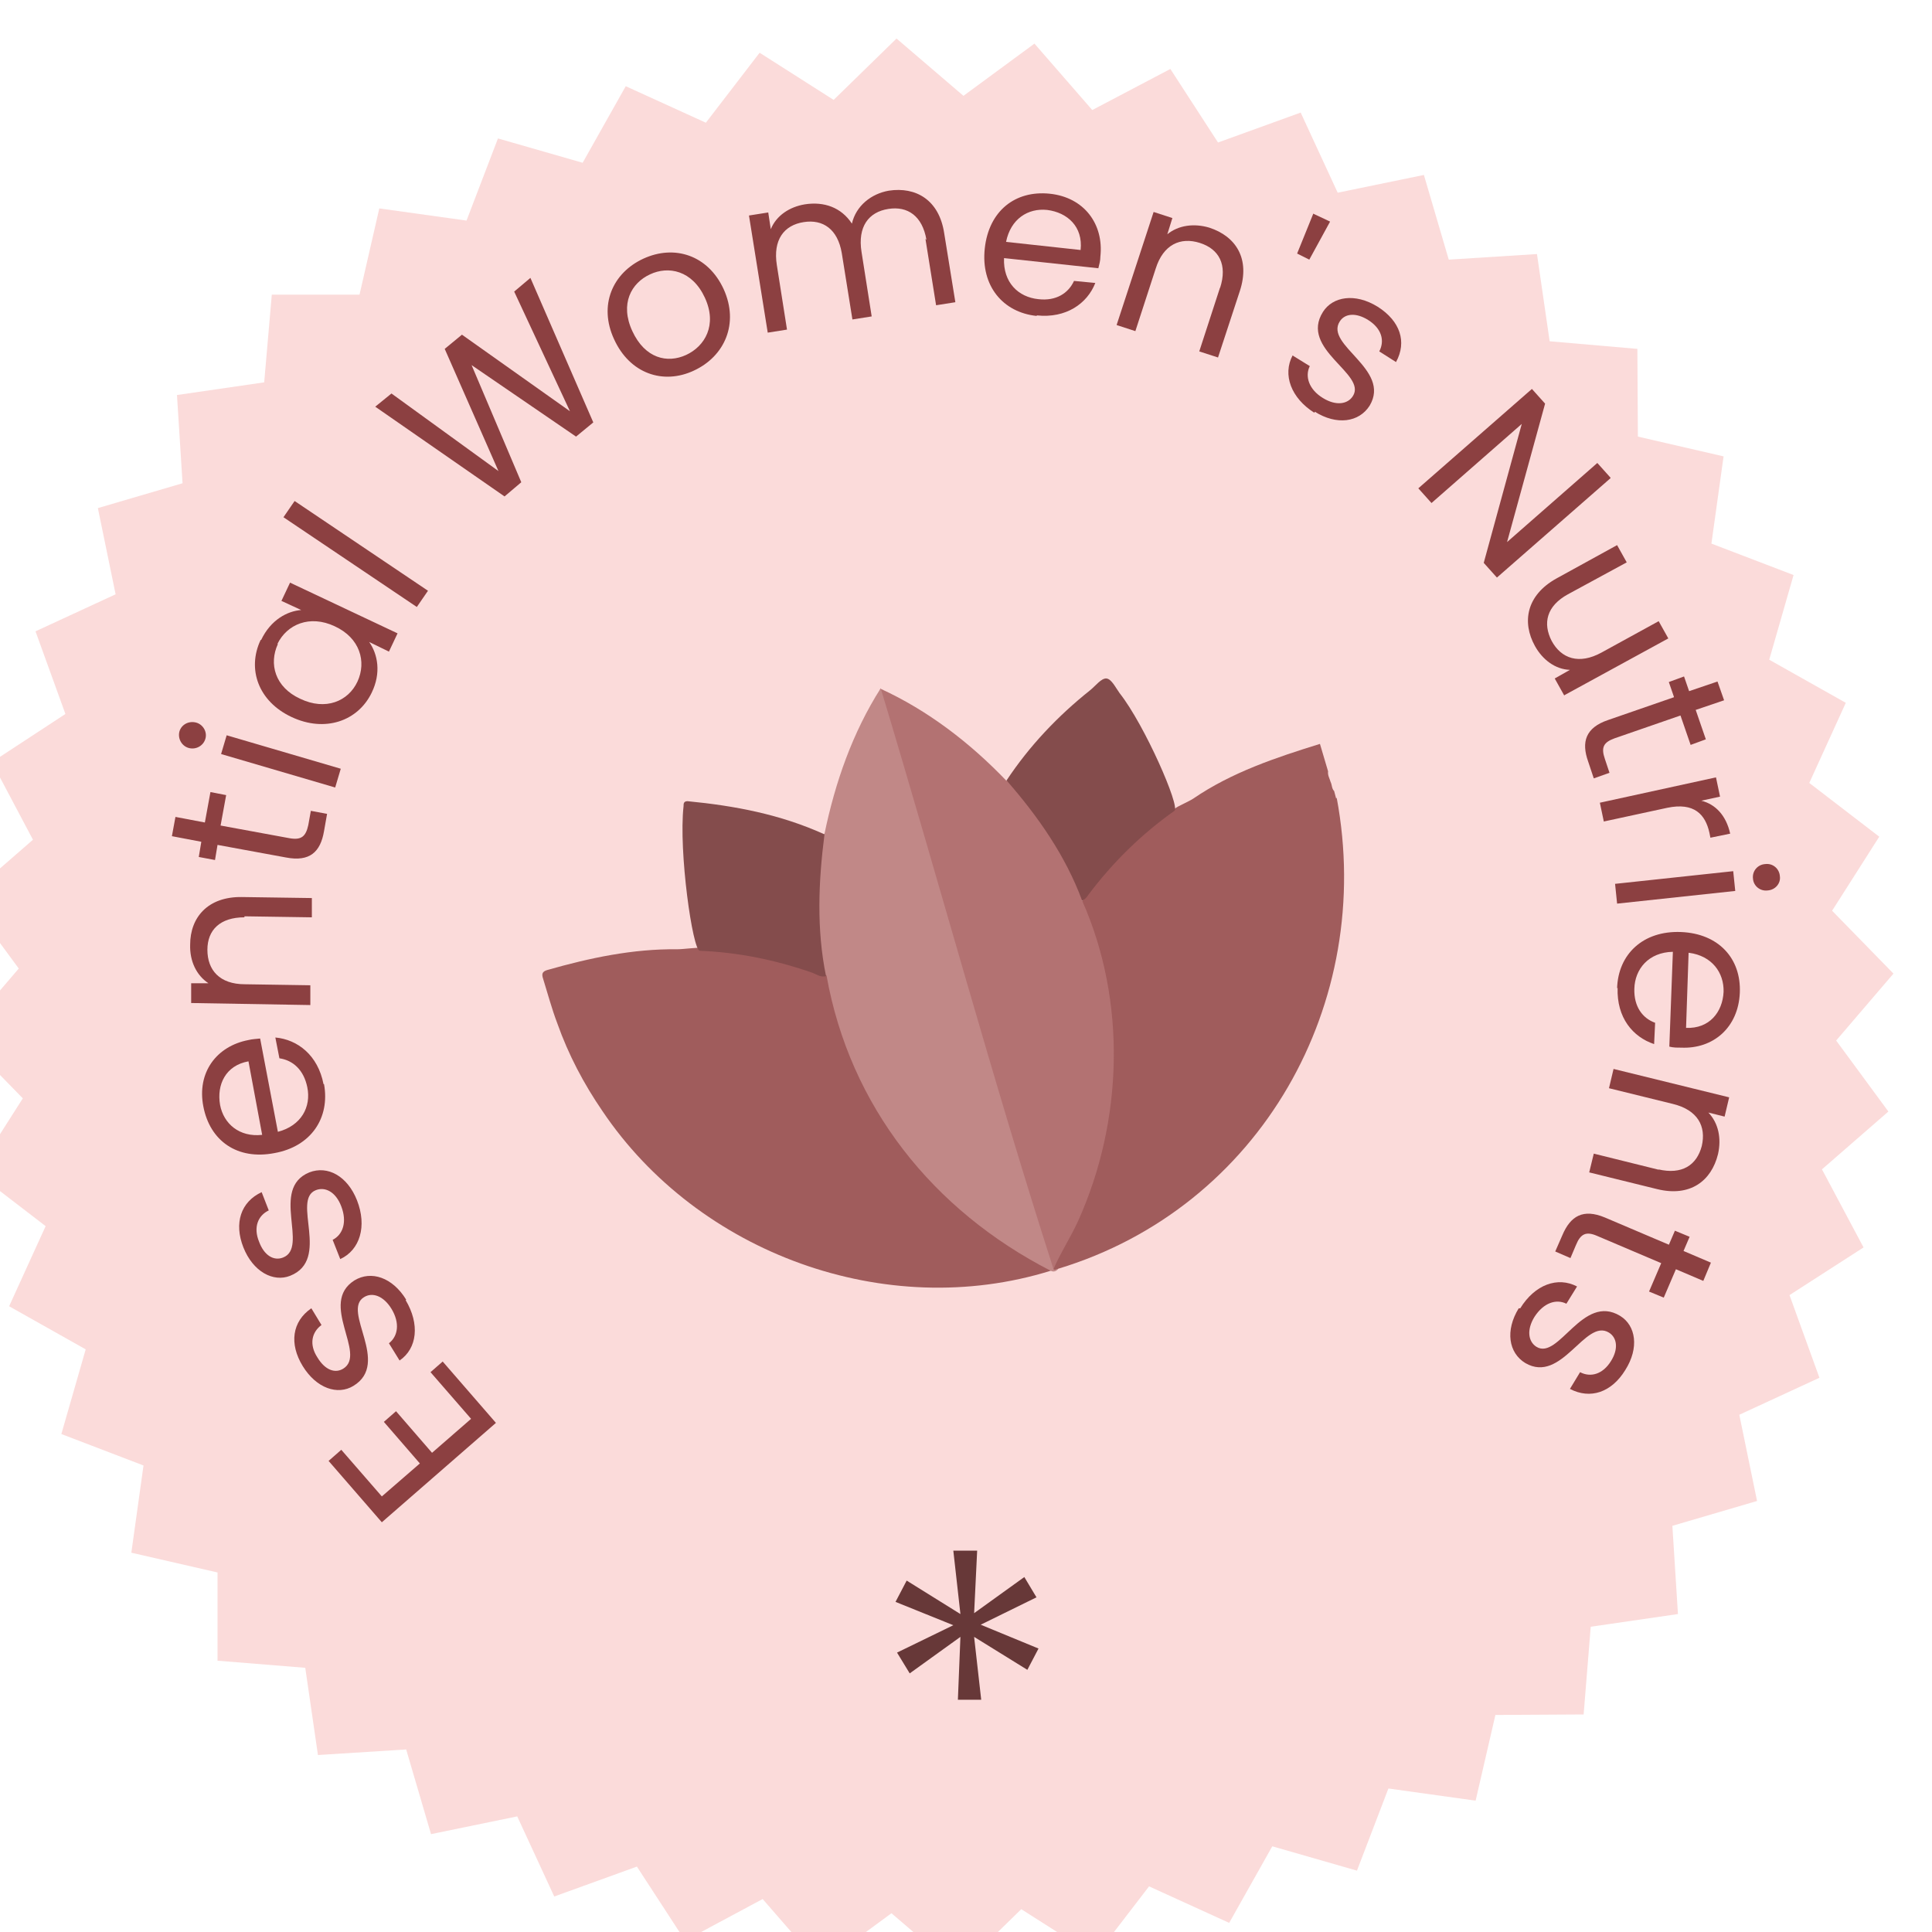 <?xml version="1.0" encoding="UTF-8"?>
<svg id="Layer_2" data-name="Layer 2" xmlns="http://www.w3.org/2000/svg" xmlns:xlink="http://www.w3.org/1999/xlink" viewBox="0 0 38.1 38.1">
  <defs>
    <style>
      .cls-1 {
        fill: #fbdbda;
        filter: url(#drop-shadow-1);
      }

      .cls-2 {
        fill: #b37272;
      }

      .cls-3 {
        fill: #a05c5c;
      }

      .cls-4 {
        fill: #8c4041;
      }

      .cls-5 {
        fill: #844c4c;
      }

      .cls-6 {
        fill: #673838;
      }

      .cls-7 {
        fill: #c18887;
      }
    </style>
    <filter id="drop-shadow-1" x="0" y="0" width="38.1" height="38.1" filterUnits="userSpaceOnUse">
      <feOffset dx="-.76" dy=".76"/>
      <feGaussianBlur result="blur" stdDeviation=".27"/>
      <feFlood flood-color="#757576" flood-opacity=".43"/>
      <feComposite in2="blur" operator="in"/>
      <feComposite in="SourceGraphic"/>
    </filter>
  </defs>
  <g id="Layer_1-2" data-name="Layer 1">
    <g>
      <polygon class="cls-1" points="38.1 18.44 36.97 19.76 38 21.16 36.69 22.3 37.51 23.84 36.05 24.78 36.64 26.41 35.06 27.14 35.41 28.84 33.74 29.33 33.85 31.07 32.13 31.32 31.99 33.05 30.25 33.06 29.86 34.75 28.14 34.51 27.52 36.13 25.85 35.65 25 37.16 23.42 36.44 22.36 37.82 20.9 36.89 19.66 38.1 18.34 36.97 16.94 38 15.8 36.69 14.27 37.51 13.32 36.05 11.69 36.64 10.96 35.06 9.26 35.41 8.77 33.74 7.03 33.85 6.78 32.13 5.05 31.99 5.05 30.25 3.35 29.86 3.59 28.14 1.97 27.52 2.45 25.85 .94 25 1.66 23.42 .28 22.36 1.21 20.9 0 19.66 1.13 18.34 .1 16.94 1.41 15.8 .6 14.27 2.05 13.32 1.46 11.69 3.04 10.96 2.69 9.26 4.36 8.77 4.25 7.03 5.97 6.78 6.12 5.05 7.85 5.05 8.24 3.35 9.96 3.59 10.58 1.97 12.25 2.45 13.1 .94 14.68 1.66 15.74 .28 17.2 1.21 18.44 0 19.76 1.13 21.16 .1 22.3 1.41 23.84 .6 24.78 2.05 26.41 1.46 27.14 3.04 28.84 2.69 29.33 4.36 31.07 4.25 31.32 5.97 33.05 6.12 33.06 7.85 34.75 8.24 34.51 9.96 36.13 10.58 35.65 12.25 37.16 13.1 36.44 14.68 37.82 15.74 36.89 17.2 38.1 18.44"/>
      <g>
        <path class="cls-3" d="M26.36,15.73c.76,4.05-1.5,8.08-5.49,9.29-.03.02-.06.03-.09.03-.05-.09.02-.15.05-.21,1.27-2.12,1.41-4.78.5-7.06.49-.71,1.12-1.34,1.83-1.83.1-.07.26-.13.37-.2.76-.52,1.63-.81,2.5-1.08l.16.54c-.01.08.03.14.05.21.03.06.02.13.07.18l.04.15Z"/>
        <path class="cls-3" d="M20.72,25.06c-3.25,1.01-6.95-.34-8.84-3.15-.37-.54-.67-1.11-.89-1.73-.11-.29-.19-.59-.28-.88-.03-.09-.02-.14.08-.17.84-.24,1.69-.42,2.56-.41.13,0,.4-.04.54-.03.84.05,1.65.23,2.43.54.16.47.22.97.42,1.42.68,1.85,2.1,3.37,3.85,4.27.06.03.13.05.14.13Z"/>
        <path class="cls-2" d="M21.34,17.76c.88,1.98.81,4.35-.08,6.32-.15.33-.35.63-.49.96-.08.02-.09-.06-.11-.1-.03-.05-.04-.11-.05-.16-1.07-3.63-2.14-7.26-3.21-10.89-.03-.1-.07-.2-.04-.31.94.43,1.77,1.07,2.48,1.81.09.02.13.1.19.16.53.61.95,1.28,1.28,2.02.03.06.06.12.03.19Z"/>
        <path class="cls-7" d="M17.37,13.58c1.15,3.81,2.2,7.7,3.41,11.46.03,0,.06-.01.09-.02-.04.05-.09.07-.15.04-2.32-1.19-3.96-3.24-4.42-5.82-.06-.03-.06-.09-.07-.15-.15-.84-.14-1.67-.02-2.51,0-.05.01-.1.05-.14.21-1.01.55-1.99,1.11-2.87Z"/>
        <path class="cls-5" d="M16.26,16.45c-.12.93-.16,1.88.03,2.8-.11.03-.19-.04-.28-.07-.72-.25-1.45-.4-2.21-.43-.14,0-.42-1.96-.32-2.85,0-.05,0-.1.08-.1.93.09,1.83.26,2.69.65Z"/>
        <path class="cls-5" d="M21.34,17.76c-.33-.89-.87-1.66-1.49-2.37.45-.68,1.01-1.27,1.65-1.78.1-.08.22-.24.32-.23.1.01.18.18.26.29.49.62,1.2,2.24,1.08,2.32-.65.46-1.22,1.02-1.7,1.66-.03.05-.07.09-.12.11Z"/>
      </g>
      <g>
        <path class="cls-4" d="M6.73,28.59l.8.92.75-.65-.71-.82.24-.21.71.82.77-.67-.8-.92.24-.21,1.05,1.21-2.25,1.96-1.05-1.21.24-.21Z"/>
        <path class="cls-4" d="M8,25.64c.28.47.23.95-.12,1.19l-.21-.34c.18-.14.22-.4.05-.68-.16-.26-.38-.33-.54-.23-.45.27.53,1.3-.21,1.75-.31.19-.73.05-1-.39-.27-.44-.21-.88.17-1.14l.2.33c-.19.14-.25.38-.08.64.15.25.35.32.51.22.47-.29-.49-1.29.22-1.74.33-.2.75-.06,1.02.38Z"/>
        <path class="cls-4" d="M7.04,23.67c.2.51.06.98-.33,1.16l-.15-.38c.2-.1.29-.35.17-.66-.11-.29-.32-.39-.5-.32-.49.19.3,1.37-.51,1.69-.33.13-.73-.08-.92-.56-.19-.48-.05-.9.36-1.09l.14.36c-.21.1-.31.33-.19.62.1.27.29.38.47.31.52-.2-.26-1.36.52-1.68.36-.14.75.07.94.55Z"/>
        <path class="cls-4" d="M6.39,21.38c.12.66-.25,1.23-.98,1.36-.73.14-1.27-.24-1.4-.92-.13-.67.26-1.19.89-1.31.08-.02.15-.02.23-.03l.35,1.84c.46-.12.66-.49.58-.88-.07-.34-.28-.53-.55-.57l-.08-.41c.44.04.84.35.95.92ZM5.17,22.38l-.27-1.45c-.45.08-.63.46-.56.86.07.37.38.64.83.59Z"/>
        <path class="cls-4" d="M4.82,18.09c-.48,0-.73.25-.73.64,0,.4.24.68.74.68l1.29.02v.39s-2.35-.04-2.35-.04v-.39s.34,0,.34,0c-.24-.16-.37-.44-.36-.76,0-.54.35-.95,1.02-.94l1.38.02v.38s-1.33-.02-1.33-.02Z"/>
        <path class="cls-4" d="M4.29,16.66l-.05.3-.32-.06.05-.3-.58-.11.07-.38.58.11.11-.6.31.06-.11.6,1.36.25c.23.04.32-.03.37-.26l.05-.28.32.06-.06.34c-.07.41-.28.61-.75.52l-1.36-.25Z"/>
        <path class="cls-4" d="M3.72,14.75c-.14-.04-.22-.19-.18-.33.04-.13.18-.21.33-.17.14.04.22.19.18.32-.04.14-.19.22-.33.18ZM4.36,14.87l.11-.37,2.25.66-.11.37-2.25-.66Z"/>
        <path class="cls-4" d="M5.15,12.62c.19-.4.52-.57.79-.59l-.39-.18.17-.36,2.12,1-.17.36-.39-.19c.17.24.24.61.05,1-.27.56-.92.79-1.58.48-.66-.31-.88-.95-.61-1.52ZM5.48,12.7c-.18.39-.06.85.44,1.08.5.24.95.05,1.13-.34.18-.39.05-.86-.45-1.09-.49-.23-.94-.04-1.13.35Z"/>
        <path class="cls-4" d="M5.59,10.2l.22-.32,2.63,1.77-.22.32-2.63-1.77Z"/>
        <path class="cls-4" d="M7.4,8.02l.32-.26,2.11,1.53-1.06-2.41.34-.28,2.13,1.51-1.1-2.36.32-.27,1.24,2.85-.34.28-2.06-1.41.98,2.31-.33.28-2.55-1.77Z"/>
        <path class="cls-4" d="M13.68,7.31c-.6.28-1.26.06-1.57-.62-.31-.67-.03-1.31.58-1.59.61-.28,1.27-.07,1.58.6.31.68.02,1.33-.59,1.61ZM13.53,7c.37-.17.62-.59.37-1.13-.25-.54-.72-.63-1.08-.46-.37.17-.6.58-.35,1.12.25.54.69.64,1.06.47Z"/>
        <path class="cls-4" d="M18.27,4.73c-.08-.47-.37-.67-.75-.61-.39.06-.61.35-.53.85l.2,1.27-.38.06-.21-1.31c-.08-.47-.37-.67-.75-.61-.39.06-.61.35-.53.85l.2,1.27-.38.06-.37-2.31.38-.06.05.33c.11-.27.37-.44.67-.49.38-.06.72.06.93.38.08-.35.38-.59.73-.65.53-.08.99.18,1.09.84l.22,1.36-.38.06-.21-1.31Z"/>
        <path class="cls-4" d="M20.44,6.23c-.66-.07-1.1-.59-1.02-1.33.08-.74.6-1.15,1.28-1.08.68.07,1.07.6,1,1.24,0,.08-.02.15-.04.23l-1.86-.2c-.02.48.28.77.68.81.35.04.59-.12.7-.36l.42.04c-.16.41-.58.7-1.15.64ZM19.84,4.77l1.47.16c.05-.46-.26-.74-.66-.79-.38-.04-.72.18-.81.63Z"/>
        <path class="cls-4" d="M24.06,5.68c.15-.46-.02-.77-.4-.89-.38-.12-.72.03-.87.51l-.4,1.23-.37-.12.73-2.23.37.12-.1.32c.22-.18.53-.22.83-.13.52.17.81.61.6,1.25l-.43,1.31-.37-.12.41-1.26Z"/>
        <path class="cls-4" d="M25.89,4.21l.34.16-.41.75-.24-.12.32-.79Z"/>
        <path class="cls-4" d="M25.92,8.14c-.46-.29-.63-.75-.43-1.13l.34.21c-.1.2-.02.46.26.63.26.16.49.12.59-.04.28-.44-1.06-.92-.59-1.66.19-.3.63-.38,1.08-.1.44.28.58.69.36,1.09l-.33-.21c.11-.21.05-.45-.22-.62-.24-.15-.46-.13-.56.03-.3.47,1.02.94.59,1.66-.21.33-.65.39-1.08.12Z"/>
        <path class="cls-4" d="M31.76,9.43l-2.24,1.96-.26-.29.75-2.74-1.78,1.56-.26-.29,2.24-1.96.26.29-.75,2.73,1.78-1.56.26.29Z"/>
        <path class="cls-4" d="M30.85,13.72l-.19-.34.3-.17c-.29-.01-.54-.2-.69-.47-.26-.47-.17-1,.42-1.33l1.2-.66.19.34-1.16.63c-.42.23-.5.57-.32.92.19.35.54.47.98.23l1.13-.62.19.34-2.05,1.12Z"/>
        <path class="cls-4" d="M33.01,13.74l-.1-.29.3-.11.1.29.56-.19.13.37-.56.19.2.58-.3.11-.2-.58-1.3.45c-.22.08-.27.18-.19.41l.09.27-.31.11-.11-.33c-.14-.39-.05-.67.39-.82l1.3-.45Z"/>
        <path class="cls-4" d="M31.63,16.21l-.08-.38,2.29-.5.08.38-.37.08c.28.07.49.29.57.65l-.39.08-.02-.1c-.08-.36-.3-.6-.83-.49l-1.25.27Z"/>
        <path class="cls-4" d="M34.18,17.18l.04.39-2.33.25-.04-.39,2.33-.25ZM34.81,17.04c.15-.02.28.09.29.24.02.14-.09.27-.24.28-.15.02-.28-.09-.29-.23-.02-.15.09-.28.24-.29Z"/>
        <path class="cls-4" d="M31.89,19.49c.02-.67.51-1.14,1.26-1.11.74.03,1.19.52,1.16,1.2-.03.68-.52,1.11-1.16,1.08-.09,0-.15,0-.23-.02l.07-1.87c-.48.01-.75.34-.76.73-.01.35.16.58.41.67l-.02.42c-.42-.14-.74-.52-.72-1.11ZM33.3,18.79l-.05,1.48c.46.02.72-.31.74-.71.01-.38-.23-.71-.68-.77Z"/>
        <path class="cls-4" d="M32.7,23.06c.47.11.76-.08.86-.46.09-.39-.08-.71-.57-.83l-1.26-.31.09-.38,2.28.56-.09.38-.32-.08c.2.21.26.51.19.82-.13.53-.55.85-1.2.69l-1.34-.33.09-.37,1.29.32Z"/>
        <path class="cls-4" d="M32.91,24.55l.12-.28.29.12-.12.28.54.23-.15.36-.54-.23-.24.56-.29-.12.24-.56-1.27-.54c-.21-.09-.32-.04-.41.18l-.11.26-.3-.13.14-.32c.16-.38.41-.53.84-.35l1.27.54Z"/>
        <path class="cls-4" d="M29.98,25.8c.29-.47.74-.63,1.12-.43l-.21.34c-.2-.1-.45-.02-.63.26-.16.26-.12.49.04.59.44.27.91-1.06,1.65-.61.31.19.38.63.1,1.07-.27.44-.69.58-1.09.37l.2-.33c.21.11.45.04.61-.22.15-.24.12-.46-.04-.56-.47-.29-.93,1.02-1.65.6-.33-.2-.4-.64-.13-1.08Z"/>
      </g>
      <path class="cls-6" d="M19.2,31.82l1-.72.24.4-1.1.54,1.14.47-.22.42-1.05-.65.14,1.24h-.46s.05-1.24.05-1.24l-1,.72-.25-.41,1.11-.54-1.14-.46.22-.42,1.06.66-.14-1.25h.47s-.06,1.24-.06,1.24Z"/>
    </g>
  </g>
</svg>